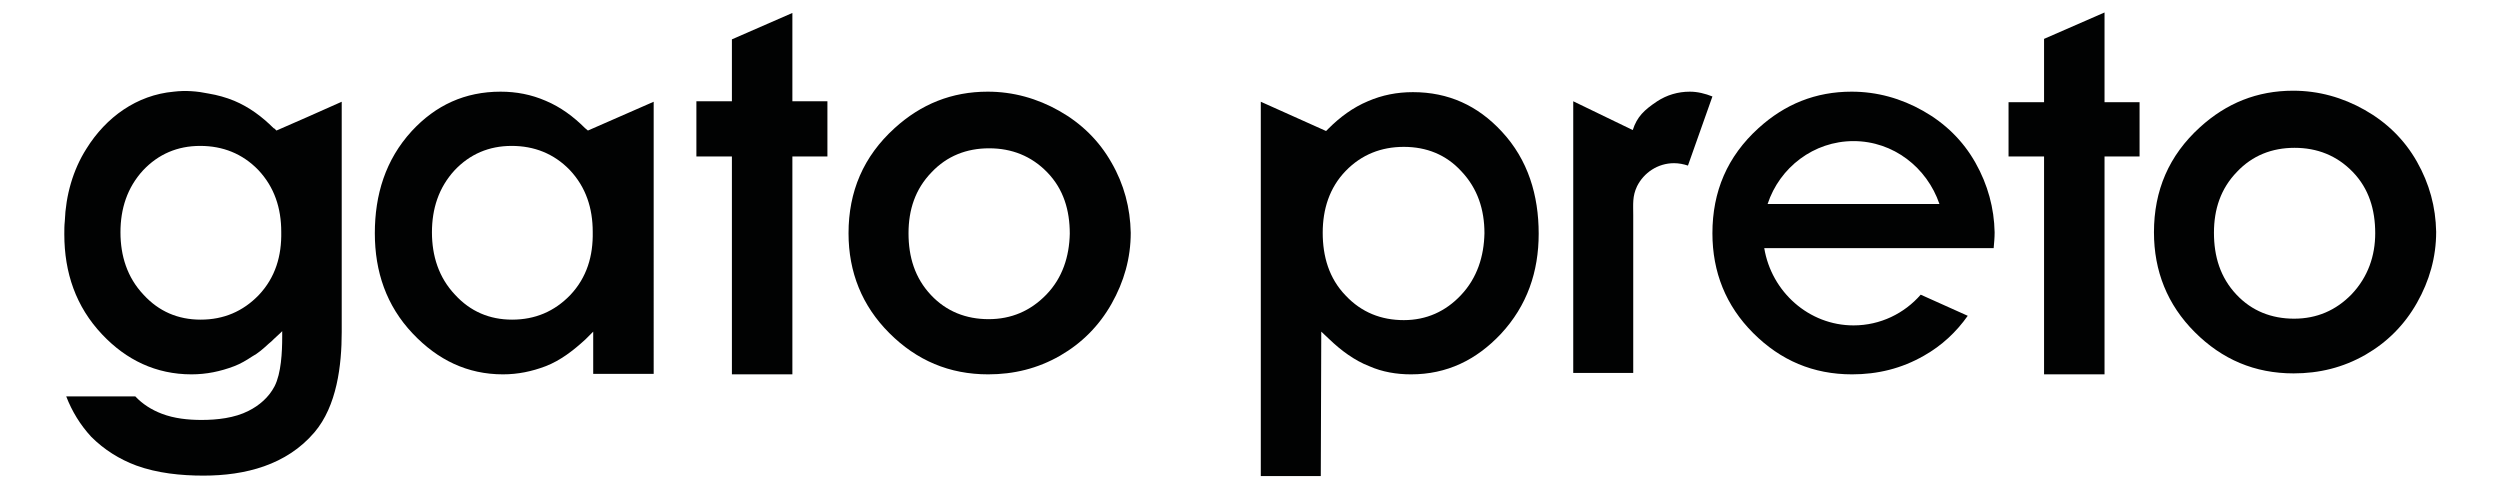 <?xml version="1.0" encoding="UTF-8"?> <svg xmlns:xlink="http://www.w3.org/1999/xlink" xmlns="http://www.w3.org/2000/svg" xml:space="preserve" style="enable-background:new 0 0 520.9 101.8;" viewBox="0 0 520.9 101.8" y="0px" x="0px" id="Layer_1" version="1.1"> <style type="text/css"> .st0{fill:#010202;} </style> <g> <g> <path d="M411.6,33.9c-2.6-4.6-6.3-8.2-10.9-10.8c-4.6-2.6-9.6-4-14.9-4c-7.5,0-13.9,2.6-19.4,7.6 c-6.5,5.9-9.6,13.2-9.6,21.9c0,8.1,2.8,15.1,8.5,20.8c5.7,5.7,12.5,8.6,20.6,8.6c5.3,0,10.3-1.2,15-3.9c3.7-2.1,6.7-4.9,9.1-8.3 l-9.8-4.4c-3.4,3.9-8.4,6.4-14,6.4c-9.3,0-17.1-7-18.6-16.1h37.2h6.1h4.5c0.1-1.1,0.2-2.2,0.2-3.3 C415.5,43.4,414.2,38.5,411.6,33.9L411.6,33.9z M368.3,42.5c2.5-7.6,9.6-13.1,17.9-13.1s15.3,5.5,17.9,13.1H368.3z" class="st0"></path> <path d="M503.6,33.7c-2.6-4.6-6.3-8.2-10.9-10.8c-4.6-2.6-9.6-4-14.9-4c-7.5,0-13.9,2.6-19.4,7.6 c-6.5,5.9-9.6,13.2-9.6,21.9c0,8.1,2.8,15.1,8.5,20.8c5.7,5.7,12.5,8.6,20.6,8.6c5.3,0,10.3-1.2,15-3.9c4.5-2.6,8.1-6.2,10.7-10.8 c2.6-4.6,4-9.5,4-14.8C507.5,43.1,506.2,38.3,503.6,33.7L503.6,33.7z M490,61.3c-3.3,3.4-7.3,5.1-12,5.1c-4.7,0-8.8-1.6-12-5 c-3.4-3.6-4.7-8-4.7-12.9c0-4.9,1.4-9.2,4.8-12.7c3.2-3.4,7.3-5,12-5c4.7,0,8.8,1.6,12.1,5c3.4,3.5,4.7,7.9,4.7,12.8 C494.9,53.3,493.4,57.7,490,61.3L490,61.3z" class="st0"></path> <path d="M262.7,21.2l0,78h12.5l0.1-30.1l1.7,1.6c2.4,2.3,5.2,4.4,8.3,5.6C288,77.5,291,78,294,78 c7.5,0,13.6-3,18.7-8.4c5.5-5.9,7.9-13,7.9-20.9c0-8-2.2-15.4-7.7-21.3c-5-5.4-11.1-8.2-18.5-8.2c-3.3,0-6.4,0.6-9.4,1.9 c-3.1,1.3-5.8,3.3-8.2,5.7l-0.5,0.5L262.7,21.2z M304.4,61.5c-3.2,3.4-7.2,5.2-11.9,5.2s-8.8-1.6-12.1-5.1 c-3.5-3.6-4.8-8.2-4.8-13.1c0-4.9,1.4-9.4,4.8-12.9c3.3-3.4,7.4-5,12.1-5s8.8,1.6,12,5.1c3.4,3.6,4.8,8,4.8,12.9 C309.2,53.4,307.8,57.9,304.4,61.5L304.4,61.5z" class="st0"></path> <path d="M327.8,21.1l0,56.6h12.5V61.9v-7.8v-9.3c0-2.3-0.2-3.9,0.8-6c1.4-2.8,4.3-4.8,7.7-4.8c1,0,2,0.2,2.9,0.5 l5.1-14.4c-1.5-0.6-3.1-1-4.7-1c-2.5,0-4.8,0.7-6.8,2c-2.7,1.8-4.2,3.2-5.1,6L327.8,21.1z" class="st0"></path> <polygon points="438.5,2.6 425.9,8.1 425.9,21.3 418.5,21.3 418.5,32.6 425.9,32.6 425.9,78 438.5,78 438.5,32.6 445.8,32.6 445.8,21.3 438.5,21.3" class="st0"></polygon> <g> <g> <path d="M121.9,26.7c-2.4-2.4-5.1-4.4-8.2-5.7c-3-1.3-6.1-1.9-9.4-1.9c-7.4,0-13.5,2.8-18.5,8.2 c-5.5,6-7.7,13.3-7.7,21.3c0,8,2.4,15.1,7.9,20.9C91.2,75,97.4,78,104.8,78c3.1,0,6-0.6,8.9-1.7c3.1-1.2,5.8-3.3,8.3-5.6 l1.6-1.6v8.8h12.6V21.2l-13.7,6L121.9,26.7z M118.8,61.5c-3.3,3.4-7.3,5.1-12.1,5.1c-4.7,0-8.7-1.7-11.9-5.2 c-3.4-3.6-4.8-8.1-4.8-13c0-4.9,1.4-9.3,4.7-12.9c3.2-3.4,7.2-5.1,11.9-5.1c4.7,0,8.8,1.6,12.1,5c3.4,3.6,4.8,8,4.8,12.9 C123.6,53.3,122.3,57.8,118.8,61.5z" class="st0"></path> <path d="M231.6,33.9c-2.6-4.6-6.3-8.2-10.9-10.8c-4.6-2.6-9.6-4-14.9-4c-7.5,0-13.9,2.6-19.4,7.6 c-6.5,5.9-9.6,13.2-9.6,21.9c0,8.1,2.8,15.1,8.5,20.8c5.7,5.7,12.5,8.6,20.6,8.6c5.3,0,10.3-1.2,15-3.9 c4.5-2.6,8.1-6.2,10.7-10.8c2.6-4.6,4-9.5,4-14.8C235.5,43.3,234.2,38.4,231.6,33.9z M218,61.4c-3.3,3.4-7.3,5.1-12,5.1 c-4.7,0-8.8-1.6-12-5c-3.4-3.6-4.7-8-4.7-12.9c0-4.9,1.4-9.2,4.8-12.7c3.2-3.4,7.3-5,12-5c4.7,0,8.8,1.6,12.1,5 c3.4,3.5,4.7,7.9,4.7,12.8C222.8,53.4,221.4,57.9,218,61.4z" class="st0"></path> <g> <path d="M71.2,21.2L71.2,21.2L64,24.4l-6.4,2.8l-0.4-0.4L57,26.7c-2.4-2.4-5.1-4.4-8.2-5.7 c-1.7-0.7-3.5-1.2-5.3-1.5c-2.4-0.5-4.8-0.7-7.3-0.4C28.5,19.8,22.1,24.4,18,31c-2.8,4.4-4.3,9.7-4.5,15.1 c-0.1,0.9-0.1,1.8-0.1,2.7c0,8,2.4,15.1,7.9,20.9C26.3,75,32.5,78,39.9,78c3.1,0,6-0.6,8.9-1.7c1.3-0.5,2.5-1.2,3.7-2 c1.3-0.7,2.3-1.6,3.5-2.7c0.4-0.3,0.7-0.6,1.1-1l1.3-1.2l0.4-0.4l0,1.2c0,3.1-0.2,7.6-1.6,10.3c-1.2,2.3-3.2,4-5.4,5.1 c-2.9,1.5-6.6,1.9-9.8,1.9c-2.8,0-5.7-0.3-8.3-1.3c-2.1-0.8-4-2-5.5-3.6H13.8c1.2,3.1,2.9,5.9,5.2,8.4c2.7,2.7,5.9,4.7,9.4,6 c4.4,1.6,9.3,2.1,14,2.1c8.7,0,17.3-2.2,23.1-9c4.7-5.5,5.7-14,5.7-20.9V21.3V21.2L71.2,21.2z M53.9,61.5 c-3.3,3.4-7.3,5.1-12.1,5.1c-4.7,0-8.7-1.7-11.9-5.2c-3.4-3.6-4.8-8.1-4.8-13c0-4.9,1.4-9.3,4.7-12.9c3.2-3.4,7.2-5.1,11.9-5.1 c4.7,0,8.8,1.6,12.1,5c3.4,3.6,4.8,8,4.8,12.9C58.7,53.3,57.4,57.8,53.9,61.5z" class="st0"></path> </g> </g> <polygon points="165.1,2.7 152.5,8.2 152.5,21.1 145.1,21.1 145.1,32.6 152.5,32.6 152.5,78 165.1,78 165.1,32.6 172.4,32.6 172.4,21.1 165.1,21.1" class="st0"></polygon> </g> </g> </g> </svg> 